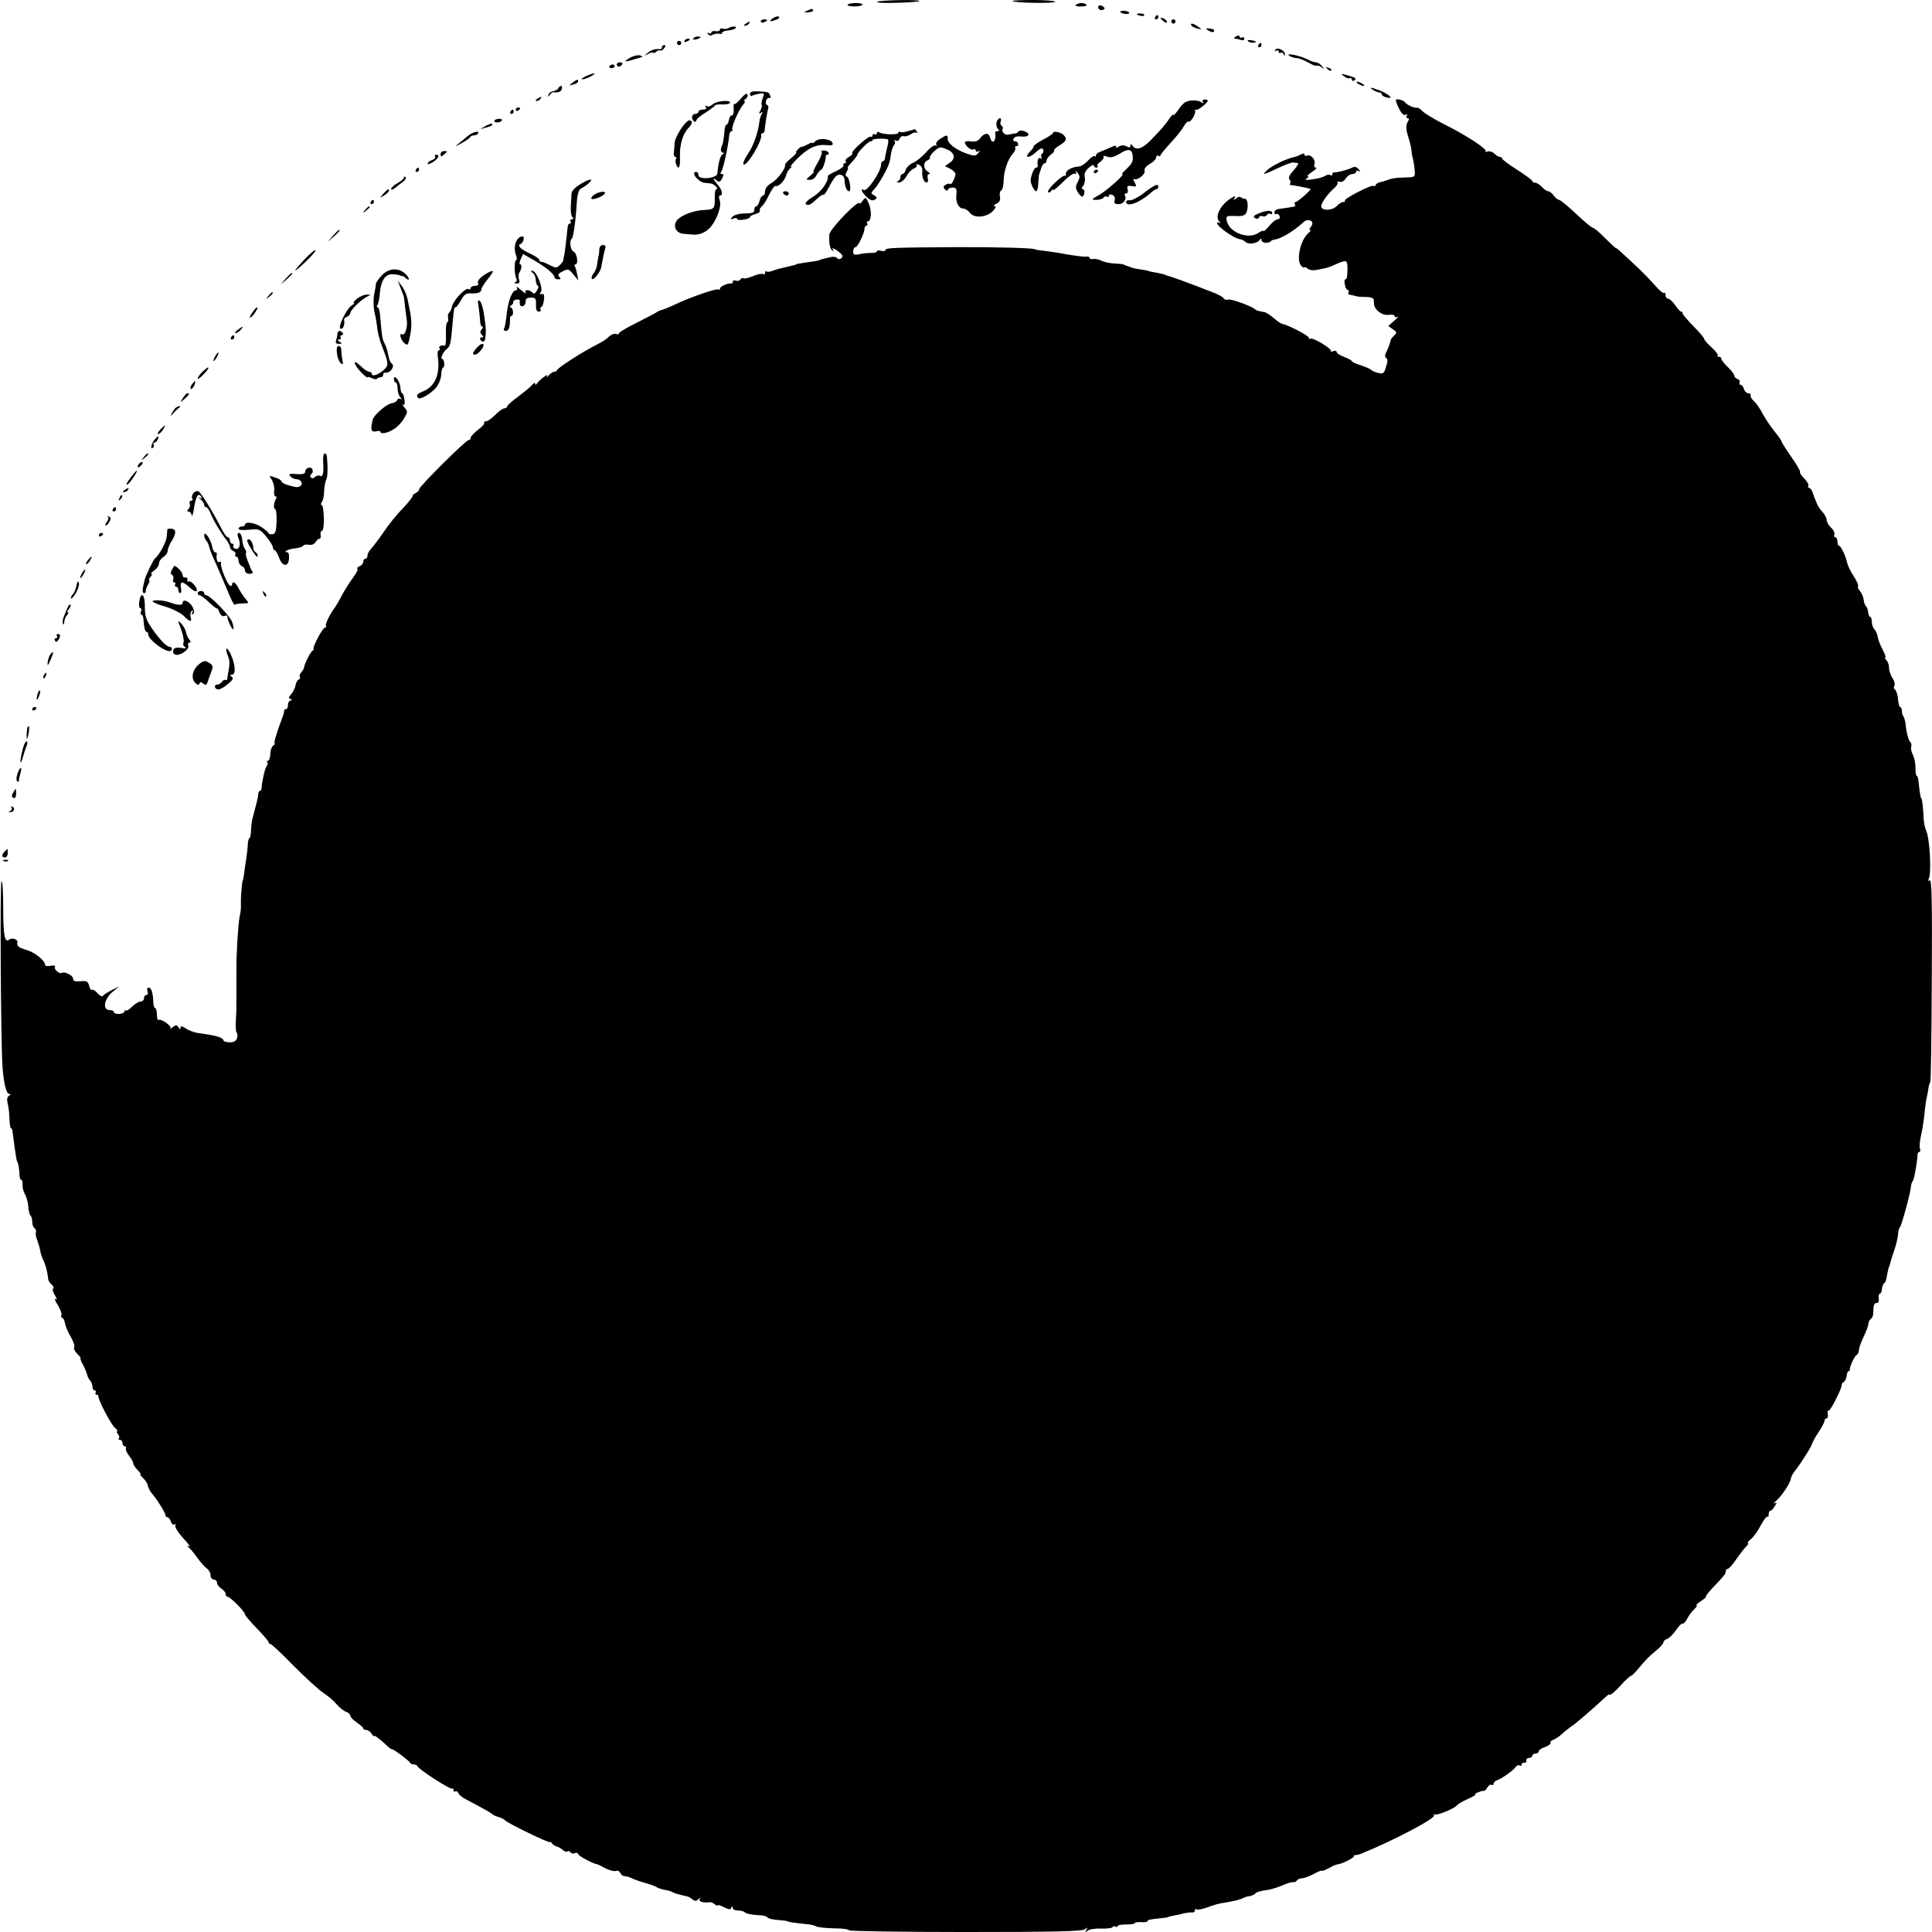 <?xml version="1.0" standalone="no"?>
<!DOCTYPE svg PUBLIC "-//W3C//DTD SVG 20010904//EN"
 "http://www.w3.org/TR/2001/REC-SVG-20010904/DTD/svg10.dtd">
<svg version="1.0" xmlns="http://www.w3.org/2000/svg"
 width="899pt" height="899pt" viewBox="0 0 899 899"
 preserveAspectRatio="xMidYMid meet">
<g transform="translate(0,899) scale(0.1,-0.1)"
fill="#000000" stroke="none">
<path d="M4082 8982 c-7 -5 33 -7 89 -5 56 1 104 5 107 8 9 8 -182 5 -196 -3z"/>
<path d="M4712 8985 c8 -9 198 -12 198 -3 0 4 -46 8 -102 8 -56 0 -99 -2 -96
-5z"/>
<path d="M3944 8968 c-3 -4 11 -8 30 -8 45 0 55 15 10 16 -19 0 -37 -3 -40 -8z"/>
<path d="M5009 8969 c-10 -6 -3 -9 20 -9 19 0 31 3 27 7 -10 11 -32 12 -47 2z"/>
<path d="M5110 8956 c0 -7 7 -13 15 -13 8 0 15 4 15 8 0 4 -7 9 -15 13 -9 3
-15 0 -15 -8z"/>
<path d="M3755 8940 c-17 -8 -17 -9 7 -7 15 1 24 5 22 9 -3 4 -6 8 -7 7 -1 0
-11 -4 -22 -9z"/>
<path d="M5214 8933 c10 -10 46 -11 40 -1 -3 4 -15 8 -26 8 -12 0 -18 -3 -14
-7z"/>
<path d="M5290 8925 c0 -7 30 -13 34 -7 3 4 -4 9 -15 9 -10 1 -19 0 -19 -2z"/>
<path d="M3595 8904 c-20 -15 -12 -17 19 -5 11 4 15 10 10 13 -5 4 -18 0 -29
-8z"/>
<path d="M5375 8910 c-3 -5 -1 -10 4 -10 6 0 11 5 11 10 0 6 -2 10 -4 10 -3 0
-8 -4 -11 -10z"/>
<path d="M5400 8906 c0 -2 7 -9 15 -16 9 -7 15 -8 15 -2 0 5 -7 12 -15 16 -8
3 -15 4 -15 2z"/>
<path d="M3540 8890 c0 -5 7 -7 15 -4 8 4 15 8 15 10 0 2 -7 4 -15 4 -8 0 -15
-4 -15 -10z"/>
<path d="M5450 8890 c0 -5 5 -10 10 -10 6 0 10 5 10 10 0 6 -4 10 -10 10 -5 0
-10 -4 -10 -10z"/>
<path d="M3470 8880 c-9 -6 -10 -10 -3 -10 6 0 15 5 18 10 8 12 4 12 -15 0z"/>
<path d="M5544 8871 c3 -5 16 -11 28 -14 22 -6 22 -5 4 8 -22 17 -40 20 -32 6z"/>
<path d="M3389 8859 c-7 -4 -18 -5 -26 -2 -7 3 -13 0 -13 -5 0 -6 -9 -9 -20
-7 -11 2 -20 -1 -20 -6 0 -6 -5 -7 -12 -3 -7 4 -8 3 -4 -4 5 -8 13 -9 24 -3 9
4 23 6 30 4 6 -3 12 -1 12 4 0 5 12 10 27 11 15 1 31 6 35 10 11 11 -17 11
-33 1z"/>
<path d="M5620 8850 c18 -12 30 -13 30 -2 0 4 -10 9 -22 9 -18 2 -20 0 -8 -7z"/>
<path d="M5750 8820 c-9 -6 -10 -10 -3 -10 6 0 18 -3 27 -6 9 -3 16 -1 16 6 0
6 -4 9 -9 6 -5 -4 -11 -2 -13 4 -2 6 -8 6 -18 0z"/>
<path d="M3226 8811 c-4 -5 3 -7 14 -4 23 6 26 13 6 13 -8 0 -17 -4 -20 -9z"/>
<path d="M3185 8800 c-3 -6 1 -7 9 -4 18 7 21 14 7 14 -6 0 -13 -4 -16 -10z"/>
<path d="M5808 8798 c6 -6 18 -8 28 -6 14 3 12 5 -9 10 -19 3 -25 2 -19 -4z"/>
<path d="M3150 8790 c0 -5 5 -10 10 -10 6 0 10 5 10 10 0 6 -4 10 -10 10 -5 0
-10 -4 -10 -10z"/>
<path d="M5855 8780 c-3 -5 -1 -10 4 -10 6 0 11 5 11 10 0 6 -2 10 -4 10 -3 0
-8 -4 -11 -10z"/>
<path d="M3080 8770 c0 -5 -3 -9 -7 -9 -21 3 -41 -2 -59 -17 -18 -14 -18 -15
4 -4 12 6 22 8 22 4 0 -3 6 -1 13 5 8 6 16 9 19 6 3 -3 11 1 18 10 8 10 9 15
1 15 -6 0 -11 -4 -11 -10z"/>
<path d="M5934 8758 c-4 -7 -3 -8 4 -4 7 4 12 2 12 -4 0 -6 4 -9 9 -6 5 4 12
0 14 -6 4 -10 6 -10 6 -1 1 18 -36 36 -45 21z"/>
<path d="M2937 8724 c-35 -19 -35 -25 1 -14 15 5 34 10 41 12 13 4 13 5 0 10
-8 3 -27 -1 -42 -8z"/>
<path d="M6000 8730 c8 -5 23 -10 32 -10 10 0 34 -9 54 -20 20 -12 39 -19 42
-16 3 3 12 0 21 -7 14 -11 14 -10 2 6 -7 9 -20 17 -28 17 -8 0 -27 7 -42 15
-34 17 -104 31 -81 15z"/>
<path d="M2870 8690 c0 -5 4 -10 9 -10 6 0 13 5 16 10 3 6 -1 10 -9 10 -9 0
-16 -4 -16 -10z"/>
<path d="M2836 8682 c-3 -5 1 -9 9 -9 8 0 15 4 15 9 0 4 -4 8 -9 8 -6 0 -12
-4 -15 -8z"/>
<path d="M6177 8669 c7 -7 15 -10 18 -7 3 3 -2 9 -12 12 -14 6 -15 5 -6 -5z"/>
<path d="M2725 8635 c-16 -8 -23 -14 -15 -14 8 0 26 6 40 14 32 18 15 18 -25
0z"/>
<path d="M6254 8635 c10 -8 23 -12 27 -9 5 3 9 0 9 -6 0 -6 5 -8 11 -5 14 9 8
14 -32 25 -31 8 -32 8 -15 -5z"/>
<path d="M2664 8605 c-18 -14 -18 -14 4 -8 12 3 22 9 22 14 0 12 -3 11 -26 -6z"/>
<path d="M6320 8600 c8 -5 20 -10 25 -10 6 0 3 5 -5 10 -8 5 -19 10 -25 10 -5
0 -3 -5 5 -10z"/>
<path d="M2598 8579 c-2 -5 -12 -11 -23 -13 -10 -1 -21 -9 -23 -17 -3 -11 -2
-12 6 -1 5 8 12 13 16 13 23 -3 35 1 40 14 3 8 1 15 -3 15 -5 0 -11 -5 -13
-11z"/>
<path d="M6384 8575 c11 -8 26 -15 33 -15 7 0 13 -4 13 -9 0 -5 9 -11 21 -14
40 -11 12 16 -36 34 -36 13 -44 14 -31 4z"/>
<path d="M3490 8553 c0 -8 4 -12 8 -9 5 3 20 7 35 10 24 4 25 3 16 -21 -5 -14
-7 -28 -5 -31 3 -2 1 -14 -5 -25 -9 -15 -8 -18 2 -12 8 6 10 4 4 -5 -5 -8 -10
-23 -11 -34 -6 -52 -27 -113 -54 -152 -16 -24 -25 -46 -20 -49 16 -10 89 112
82 138 -1 4 2 7 6 7 5 0 9 6 10 13 2 26 13 93 17 104 2 6 -1 13 -6 15 -6 2 -7
11 -4 21 4 9 11 14 16 11 5 -3 6 2 3 10 -7 18 -6 18 -56 21 -27 1 -38 -2 -38
-12z"/>
<path d="M3448 8532 c-14 -17 -28 -29 -31 -26 -3 3 -4 -8 -3 -25 1 -16 -3 -29
-8 -28 -6 1 -12 -8 -14 -20 -2 -13 -7 -23 -11 -23 -4 0 -8 -10 -9 -22 -2 -29
-9 -73 -11 -73 -2 0 -4 -8 -6 -17 -2 -10 2 -18 8 -18 8 0 8 -3 -1 -8 -11 -7
-20 -43 -24 -89 -2 -24 -88 -31 -88 -8 0 8 -4 15 -10 15 -29 0 10 -49 41 -51
10 -1 23 -2 28 -3 14 -2 37 -26 25 -26 -5 0 -9 -17 -8 -37 1 -54 -2 -58 -49
-60 -48 -2 -107 -24 -126 -47 -22 -27 -6 -61 29 -64 17 -1 34 -3 38 -3 27 -4
55 4 78 24 34 29 64 106 53 135 -5 13 -4 22 1 22 16 0 11 26 -10 50 -23 27
-26 38 -6 21 12 -10 17 -8 26 8 8 16 8 21 -1 21 -8 0 -8 4 -2 13 9 12 32 119
36 165 1 12 6 22 11 22 5 0 7 3 4 6 -8 7 29 93 50 117 8 9 11 17 6 17 -5 0 -3
4 5 9 7 5 12 14 9 21 -2 8 -14 1 -30 -18z"/>
<path d="M2500 8530 c-9 -6 -10 -10 -3 -10 6 0 15 5 18 10 8 12 4 12 -15 0z"/>
<path d="M5542 8522 c-24 -2 -38 -12 -57 -40 -14 -20 -25 -32 -25 -27 0 6 -8
-2 -18 -16 -20 -30 -34 -46 -88 -102 -40 -41 -69 -49 -86 -23 -6 8 -8 7 -8 -2
0 -9 -5 -10 -18 -3 -11 6 -24 6 -36 -1 -13 -8 -17 -7 -12 0 4 6 -8 5 -26 -4
-18 -8 -41 -17 -50 -21 -10 -3 -18 -10 -18 -16 0 -6 -3 -7 -7 -4 -3 4 -17 -6
-31 -21 -14 -15 -33 -27 -41 -27 -32 -1 -61 -17 -61 -32 0 -9 -2 -14 -5 -11
-8 8 -85 -65 -78 -75 3 -5 9 -3 14 4 5 8 9 10 9 5 0 -5 20 11 44 35 24 25 49
43 56 41 8 -3 10 0 6 9 -4 8 -1 6 7 -4 13 -16 13 -22 2 -44 -12 -22 -11 -29 2
-50 16 -24 25 -24 29 2 1 8 -2 15 -8 15 -6 0 -5 6 2 15 7 8 10 26 8 39 -4 18
2 31 18 45 13 12 24 16 24 11 0 -6 5 -10 12 -10 6 0 8 3 5 7 -4 3 2 13 13 20
11 8 18 18 15 24 -4 5 3 5 17 0 17 -6 32 -2 59 14 36 24 55 22 59 -5 4 -29 0
-39 -27 -65 -15 -14 -25 -25 -21 -25 15 0 -68 -74 -107 -97 -38 -21 -38 -23
-13 -23 15 0 30 5 33 10 4 6 11 8 16 5 5 -4 9 -2 9 4 0 6 7 8 16 4 9 -3 14
-13 11 -24 -4 -15 0 -19 18 -19 23 0 40 24 29 41 -3 5 0 9 7 9 6 0 9 8 6 19
-4 16 0 18 20 15 22 -4 23 -3 13 17 -7 12 -8 19 -3 16 15 -9 55 23 49 39 -3 8
7 21 24 31 17 9 30 23 30 31 0 7 5 10 10 7 6 -3 10 -3 10 2 0 4 22 31 48 59
26 28 53 62 61 77 8 14 18 24 22 21 9 -5 35 37 30 51 -1 6 0 7 4 4 6 -6 55 32
55 43 0 3 -7 5 -15 5 -8 0 -11 -5 -8 -11 5 -8 2 -8 -8 -1 -8 6 -29 9 -47 7z"/>
<path d="M6502 8502 c17 -39 29 -53 41 -45 6 3 7 1 3 -5 -4 -7 -2 -12 4 -12 6
0 8 -5 3 -12 -13 -21 -12 -39 2 -82 7 -23 13 -48 13 -56 0 -8 3 -26 7 -40 3
-14 7 -38 8 -55 2 -30 1 -30 -49 -31 -28 0 -60 -4 -70 -9 -11 -4 -28 -10 -39
-12 -11 -2 -22 -8 -23 -13 -2 -6 -7 -8 -12 -5 -10 6 -140 -61 -132 -69 3 -3
-1 -6 -8 -6 -7 0 -20 -8 -29 -18 -22 -24 -77 -24 -73 1 3 18 32 57 64 85 9 9
15 19 12 24 -3 4 2 5 10 2 9 -3 20 3 28 15 7 12 21 21 30 21 10 0 18 5 18 11
0 5 6 7 13 3 8 -6 8 -3 -1 9 -10 11 -19 13 -30 7 -19 -10 -73 -24 -84 -22 -5
1 -8 -3 -8 -9 0 -5 -5 -7 -10 -4 -6 4 -16 2 -23 -3 -7 -5 -32 -13 -57 -16 -33
-5 -41 -4 -30 3 8 6 11 11 5 11 -5 0 4 9 20 20 17 11 25 20 18 20 -7 0 -10 7
-7 15 8 19 -15 48 -33 41 -7 -3 -13 -1 -13 5 0 6 -6 6 -17 0 -10 -5 -22 -10
-28 -11 -41 -9 -104 -39 -129 -62 -27 -25 -16 -22 51 10 32 15 64 27 71 26 6
-1 16 -2 21 -3 6 0 -3 -15 -19 -33 -20 -22 -26 -35 -20 -43 6 -7 7 -15 3 -18
-3 -4 -2 -7 3 -8 19 -2 62 -10 92 -18 7 -2 -60 -61 -69 -61 -6 0 -7 -4 -4 -10
3 -5 3 -11 -2 -11 -4 -1 -17 -3 -28 -5 -11 -2 -30 -4 -42 -6 -13 -1 -23 -8
-23 -16 0 -7 4 -11 9 -8 5 3 11 -1 15 -9 3 -9 0 -15 -8 -15 -8 0 -26 -14 -40
-31 -14 -17 -26 -27 -26 -24 0 4 -11 0 -25 -9 -48 -32 -137 3 -147 58 -4 21
-1 22 39 21 32 -2 46 2 52 14 11 24 8 66 -6 66 -6 0 -15 3 -19 7 -4 4 -14 2
-22 -5 -13 -10 -14 -9 -8 1 7 11 5 12 -10 3 -53 -30 -83 -87 -61 -111 9 -10 9
-11 0 -6 -8 4 -11 2 -8 -6 7 -18 76 -65 100 -70 11 -1 26 -8 32 -15 14 -12 54
-6 65 11 5 8 8 7 8 -1 0 -14 32 -18 44 -5 4 4 11 7 14 7 27 1 88 36 136 80 24
23 57 5 36 -20 -7 -8 -9 -15 -4 -15 5 0 2 -6 -6 -13 -39 -31 -60 -128 -35
-154 8 -8 15 -11 15 -7 0 3 7 1 15 -6 10 -8 27 -10 52 -4 46 9 41 8 78 24 53
23 55 22 55 -25 0 -30 -3 -45 -10 -45 -4 0 -5 -11 -2 -25 2 -14 9 -25 14 -25
5 0 6 -4 3 -10 -3 -5 -1 -11 4 -11 11 -2 25 -5 39 -9 4 -1 22 -2 40 -2 17 0
33 -5 34 -11 0 -7 2 -17 2 -24 3 -26 38 -52 67 -48 16 2 29 -1 29 -6 0 -6 6
-7 13 -3 6 3 0 -5 -16 -19 l-27 -24 21 -15 c19 -12 20 -16 7 -28 -8 -8 -15
-17 -16 -20 -3 -17 -15 -47 -23 -62 -5 -10 -5 -19 0 -23 10 -6 9 -17 -3 -53
-7 -20 -12 -23 -34 -17 -15 4 -29 10 -32 14 -3 4 -24 13 -47 21 -24 7 -43 16
-43 20 0 3 -16 12 -35 19 -19 7 -35 17 -35 23 0 5 -8 7 -17 4 -10 -4 -14 -4
-10 0 9 9 -84 65 -95 58 -4 -3 -8 -1 -8 5 0 9 -94 58 -123 64 -6 1 -18 9 -28
17 -30 25 -44 35 -57 38 -7 1 -18 3 -24 5 -7 1 -15 4 -18 8 -12 13 -113 50
-126 45 -7 -3 -17 0 -21 7 -5 7 -30 20 -58 30 -27 11 -79 30 -115 44 -36 13
-72 26 -80 28 -8 2 -15 4 -15 5 0 2 -34 10 -60 14 -11 2 -20 4 -20 5 0 1 -16
4 -35 7 -19 2 -42 7 -50 11 -8 3 -18 7 -22 8 -5 2 -9 3 -10 5 -2 1 -21 3 -43
4 -22 1 -49 7 -60 13 -11 6 -28 9 -37 8 -10 -2 -18 0 -18 5 0 5 -7 7 -16 6
-10 -2 -51 4 -93 11 -42 8 -92 15 -111 17 -19 2 -35 5 -35 6 0 6 -186 11 -375
10 -289 -2 -320 -3 -320 -14 0 -4 -9 -6 -20 -3 -11 3 -20 2 -20 -3 0 -4 -12
-7 -27 -7 -16 0 -40 -2 -55 -6 -23 -5 -28 -2 -28 14 0 10 5 19 11 19 10 0 42
65 42 88 0 6 4 12 9 12 5 0 6 5 3 10 -3 6 -2 10 3 10 17 0 19 47 5 82 -14 32
-15 32 -29 14 -8 -11 -14 -17 -14 -13 0 25 -140 -119 -141 -145 -2 -39 2 -63
13 -73 8 -7 9 -6 3 4 -5 9 1 7 19 -4 14 -10 26 -21 26 -26 0 -13 -18 -20 -25
-10 -3 5 -15 8 -28 5 -39 -9 -52 -12 -52 -14 0 -1 -12 -4 -27 -6 -16 -2 -40
-6 -55 -8 -16 -2 -28 -5 -28 -6 0 -2 -18 -6 -57 -15 -15 -3 -38 -9 -52 -15
-13 -5 -27 -6 -30 -3 -3 4 -6 1 -6 -6 0 -7 -4 -10 -10 -6 -5 3 -26 -1 -46 -10
-20 -8 -40 -13 -44 -10 -5 3 -12 0 -15 -6 -4 -5 -13 -8 -21 -5 -8 3 -14 1 -14
-4 0 -6 -3 -10 -7 -9 -17 2 -53 -14 -53 -24 0 -6 -3 -8 -6 -4 -7 7 -127 -34
-199 -68 -27 -13 -57 -25 -65 -27 -8 -2 -17 -5 -20 -8 -3 -3 -44 -25 -92 -49
-49 -24 -88 -47 -88 -52 0 -4 -6 -6 -14 -3 -8 3 -23 -3 -33 -13 -10 -10 -34
-26 -53 -35 -68 -34 -183 -108 -188 -120 -2 -5 -8 -8 -14 -8 -6 0 -17 -8 -25
-17 -9 -11 -11 -12 -7 -3 8 15 -33 -14 -48 -35 -5 -7 -8 -7 -8 0 0 6 -6 3 -13
-5 -7 -9 -36 -33 -64 -54 -29 -21 -53 -42 -53 -47 0 -5 -6 -9 -13 -9 -7 0 -26
-13 -42 -30 -16 -16 -35 -30 -42 -30 -8 0 -12 -3 -10 -7 3 -5 -10 -19 -29 -33
-18 -14 -34 -31 -34 -37 0 -7 -4 -12 -8 -10 -11 3 -232 -217 -232 -230 0 -6
-7 -13 -15 -17 -8 -3 -15 -9 -15 -14 0 -5 -21 -31 -47 -59 -27 -27 -66 -76
-88 -109 -22 -32 -48 -66 -57 -76 -10 -10 -18 -25 -18 -33 0 -8 -4 -15 -10
-15 -5 0 -10 -6 -10 -14 0 -8 -7 -17 -16 -20 -9 -4 -14 -9 -11 -13 4 -3 -6
-22 -21 -42 -15 -20 -38 -56 -51 -81 -13 -25 -29 -52 -35 -60 -24 -32 -45 -78
-39 -84 3 -3 1 -6 -5 -6 -10 0 -58 -90 -53 -99 2 -2 -1 -7 -6 -10 -10 -7 -37
-62 -38 -76 0 -5 -6 -16 -13 -23 -7 -8 -10 -17 -7 -22 3 -5 1 -10 -5 -12 -6
-2 -12 -14 -15 -27 -2 -13 -12 -32 -20 -41 -13 -14 -13 -19 -3 -23 10 -4 10
-6 1 -6 -7 -1 -13 -10 -13 -21 0 -11 -4 -20 -10 -20 -5 0 -9 -3 -8 -7 0 -5 -1
-15 -5 -23 -28 -74 -45 -130 -39 -130 4 0 1 -4 -6 -9 -7 -4 -14 -22 -14 -39
-1 -18 -6 -32 -11 -32 -6 0 -7 -3 -4 -7 4 -3 3 -11 -2 -17 -8 -10 -22 -71 -24
-103 0 -7 -3 -13 -7 -13 -4 0 -7 -6 -8 -12 0 -7 -3 -23 -6 -35 -3 -13 -8 -32
-11 -43 -3 -11 -8 -30 -11 -42 -3 -13 -6 -38 -6 -55 -1 -18 -4 -33 -7 -33 -3
0 -7 -12 -8 -27 0 -16 -4 -46 -7 -68 -4 -22 -8 -53 -10 -70 -2 -16 -5 -30 -6
-30 -3 0 -10 -76 -9 -100 0 -11 0 -24 0 -30 0 -5 -2 -23 -6 -40 -7 -35 -16
-179 -15 -255 0 -30 0 -62 0 -70 0 -8 0 -35 0 -60 0 -58 0 -58 -3 -108 -1 -24
1 -46 5 -48 3 -2 4 -13 1 -24 -4 -14 -14 -20 -34 -20 -16 0 -29 4 -29 9 0 5
-10 12 -22 16 -23 7 -34 9 -95 18 -18 2 -44 12 -58 21 -18 12 -25 13 -25 4 0
-9 -3 -9 -9 1 -8 13 -12 13 -28 1 -10 -8 -15 -10 -10 -5 8 10 -43 46 -55 39
-4 -3 -8 9 -8 25 0 17 -4 31 -9 31 -4 0 -8 15 -8 32 0 18 -4 41 -8 50 -9 21
-27 14 -18 -7 3 -8 0 -15 -6 -15 -6 0 -11 -7 -11 -15 0 -8 -7 -15 -15 -15 -9
0 -27 -11 -40 -24 -13 -13 -26 -21 -29 -18 -3 3 -6 1 -6 -4 0 -5 -11 -11 -25
-12 -14 -1 -25 3 -25 8 0 6 -9 10 -20 10 -34 0 -26 50 12 83 l33 27 -35 -17
c-19 -10 -38 -22 -41 -27 -4 -5 -15 1 -25 12 -10 12 -21 19 -25 16 -5 -3 -11
6 -14 19 -6 21 -12 24 -41 21 -25 -2 -34 1 -34 12 0 15 -39 35 -53 27 -11 -7
-38 18 -31 28 3 6 -6 8 -20 5 -14 -3 -26 -1 -26 4 0 20 -48 59 -88 70 -38 12
-44 17 -41 36 2 14 -26 22 -38 12 -21 -17 -28 18 -28 150 0 67 -3 122 -8 122
-8 0 -3 -772 5 -870 7 -79 18 -120 31 -120 8 0 8 -3 -1 -9 -9 -5 -11 -17 -6
-37 4 -16 8 -48 8 -71 1 -24 4 -43 7 -43 3 0 6 -6 7 -12 1 -7 4 -31 7 -53 7
-55 13 -90 15 -90 4 0 11 -42 11 -62 0 -13 3 -23 8 -23 4 0 7 -10 6 -22 -1
-13 4 -33 11 -45 7 -11 14 -38 16 -58 1 -20 6 -39 10 -41 4 -3 8 -16 8 -29 0
-13 5 -27 11 -30 6 -4 8 -12 6 -19 -2 -6 0 -22 6 -36 5 -14 12 -36 14 -49 2
-14 9 -33 14 -44 10 -18 20 -55 23 -87 0 -8 8 -20 16 -27 8 -6 12 -15 7 -19
-4 -4 0 -18 9 -32 10 -16 11 -22 3 -16 -7 4 -3 -9 10 -29 12 -20 20 -41 17
-46 -4 -5 -2 -11 3 -13 6 -1 12 -14 14 -28 3 -14 15 -42 27 -62 12 -21 19 -42
15 -47 -3 -6 3 -19 15 -31 11 -11 18 -20 15 -20 -3 0 2 -15 12 -32 9 -18 18
-39 19 -47 2 -7 7 -18 13 -24 6 -6 11 -19 11 -29 0 -10 5 -18 11 -18 5 0 7 -4
4 -10 -3 -5 -1 -10 4 -10 6 0 10 -3 9 -7 -3 -14 56 -127 76 -146 10 -9 16 -17
11 -17 -4 0 -2 -6 4 -13 6 -8 8 -17 4 -20 -3 -4 -1 -7 5 -7 7 0 12 -7 12 -15
0 -8 5 -15 11 -15 5 0 8 -4 5 -9 -3 -5 3 -20 14 -34 11 -14 20 -30 20 -36 0
-6 9 -20 20 -31 11 -11 17 -20 13 -20 -3 0 3 -8 13 -18 10 -9 20 -25 22 -35 2
-10 10 -26 18 -35 23 -26 64 -92 64 -102 0 -6 4 -10 9 -10 5 0 13 -9 16 -20 4
-11 11 -17 17 -14 7 4 8 2 4 -4 -4 -7 12 -32 36 -59 24 -25 36 -43 28 -39 -13
7 -13 6 0 -6 8 -7 26 -29 39 -48 14 -19 33 -41 43 -48 10 -7 18 -22 18 -33 0
-10 7 -19 15 -19 8 0 15 -7 15 -15 0 -8 9 -20 20 -27 11 -7 20 -18 20 -25 0
-7 4 -13 9 -13 12 0 81 -69 81 -82 0 -5 25 -34 55 -65 30 -31 55 -60 55 -65 0
-4 4 -8 9 -8 4 0 53 -45 107 -101 55 -55 117 -112 138 -126 22 -14 50 -38 63
-54 13 -15 33 -31 43 -34 11 -4 20 -12 20 -18 0 -7 14 -21 30 -32 16 -11 30
-23 30 -27 0 -5 7 -8 15 -8 7 0 19 -8 24 -17 6 -10 11 -15 11 -11 0 7 32 -17
66 -50 7 -7 16 -12 19 -12 7 1 79 -53 83 -62 2 -5 10 -8 17 -8 7 0 15 -4 17
-8 5 -15 155 -111 162 -105 3 4 6 1 6 -6 0 -7 4 -10 9 -7 5 3 11 0 14 -8 3 -8
18 -20 34 -28 80 -42 118 -64 123 -69 3 -4 16 -10 30 -14 14 -4 27 -11 30 -15
8 -12 210 -110 210 -102 0 4 4 2 8 -5 4 -6 14 -13 22 -15 8 -2 21 -9 28 -16 8
-7 17 -10 22 -7 5 3 11 1 15 -4 3 -6 12 -8 20 -4 8 3 15 1 15 -4 0 -8 72 -47
90 -48 3 -1 20 -9 38 -19 19 -9 40 -15 48 -12 8 3 17 -1 20 -9 4 -8 12 -15 20
-15 8 0 22 -4 32 -9 9 -5 37 -15 62 -22 25 -7 50 -16 55 -20 6 -4 23 -10 38
-13 15 -2 31 -7 37 -11 9 -5 26 -10 66 -19 7 -1 18 -7 26 -14 11 -9 18 -9 28
1 10 9 11 9 6 0 -7 -12 19 -19 48 -14 4 1 14 -4 22 -10 8 -6 14 -9 14 -5 0 4
13 0 29 -9 23 -11 31 -12 34 -2 4 9 6 9 6 0 1 -7 11 -13 24 -13 13 0 27 -3 31
-7 8 -8 30 -13 71 -15 17 0 33 -5 36 -10 3 -5 26 -11 50 -12 24 -2 44 -5 44
-6 0 -3 36 -8 85 -13 19 -1 41 -6 48 -11 8 -4 45 -8 83 -9 38 0 69 -4 69 -9 0
-4 244 -8 542 -8 414 0 545 3 557 13 12 10 13 9 6 -3 -7 -12 -6 -13 6 -4 8 7
36 11 62 10 27 -1 51 2 53 6 3 5 10 6 15 3 5 -4 9 -2 9 2 0 5 18 8 40 8 22 0
40 3 40 6 0 4 14 6 30 5 17 -1 30 1 30 4 0 7 5 8 60 14 19 2 35 4 35 5 0 2 11
4 25 7 14 2 36 7 50 11 14 3 31 5 38 4 6 -1 12 3 12 9 0 6 4 9 9 5 5 -3 29 2
53 11 24 9 54 18 68 19 45 7 83 16 94 23 6 3 20 8 31 9 10 2 22 7 25 11 6 8
23 13 60 18 14 2 43 11 65 20 22 10 45 17 52 16 6 -2 14 2 18 8 3 5 14 10 23
10 10 0 34 9 55 20 20 11 37 18 37 15 0 -3 15 2 33 12 17 10 37 18 42 18 18 1
75 30 75 37 0 5 3 7 8 6 4 0 16 2 27 7 146 59 347 164 338 178 -3 6 -2 7 3 4
11 -6 95 29 104 43 3 5 26 18 50 29 25 11 41 21 35 21 -5 1 0 5 13 10 12 5 25
8 28 7 3 -1 10 6 15 16 6 9 14 15 20 12 5 -4 9 -1 9 5 0 6 8 14 18 17 24 9 75
46 85 61 5 7 12 10 18 7 5 -4 9 -1 9 4 0 6 6 10 13 9 6 -2 11 3 9 10 -1 6 5
12 13 12 8 0 15 5 15 10 0 6 7 10 15 10 8 0 15 5 15 11 0 5 13 15 30 20 16 6
28 15 25 19 -3 5 3 11 12 14 10 3 29 16 43 29 14 13 32 27 41 33 14 7 106 87
164 141 7 7 15 10 17 7 3 -2 25 17 49 43 24 27 47 47 50 46 3 -1 20 17 39 40
18 23 50 56 71 72 21 17 38 35 39 42 0 6 8 14 18 17 9 3 28 22 41 41 13 19 27
33 31 30 4 -2 13 8 21 23 8 15 22 35 33 44 10 10 15 18 10 18 -5 0 5 9 21 20
17 11 27 20 23 20 -4 0 9 17 28 38 60 63 64 68 64 80 0 7 4 12 10 12 5 0 23
20 39 44 17 25 38 52 47 60 8 9 12 16 7 16 -4 0 2 8 14 18 12 9 33 38 46 64
14 26 28 44 31 41 3 -4 6 1 6 10 0 9 3 17 8 17 4 0 13 9 20 21 11 17 11 20 0
14 -7 -3 -6 -1 2 7 27 22 68 82 72 103 1 10 9 26 16 35 23 27 82 119 84 132 2
7 15 32 31 55 15 23 27 46 27 52 0 6 4 11 9 11 6 0 8 9 6 20 -2 11 -1 18 4 16
7 -5 63 106 61 120 -1 4 3 10 10 14 6 4 12 17 13 28 1 12 5 22 9 22 4 0 7 3 6
8 -2 12 20 59 31 67 6 3 11 14 11 23 0 9 10 37 22 62 12 25 22 52 22 60 0 8 5
18 11 22 5 4 10 13 11 20 0 7 2 23 2 35 1 13 8 22 15 20 7 -1 11 7 9 21 -2 12
1 22 5 22 5 0 9 10 10 22 1 11 6 24 10 27 8 6 9 10 17 54 3 12 5 22 6 22 1 0
3 7 5 15 2 8 10 36 19 61 9 26 17 60 18 75 1 16 5 31 9 34 7 5 51 166 51 190
1 8 4 20 9 25 6 9 19 79 22 123 0 6 4 12 8 12 5 0 6 7 3 15 -3 8 -1 36 5 62 6
27 13 71 16 98 2 28 7 64 11 80 4 17 7 37 8 45 1 9 5 20 8 25 3 6 6 221 7 479
2 368 0 466 -10 460 -7 -4 -10 -3 -5 4 15 24 6 194 -12 229 -5 10 -10 36 -11
58 -1 38 -7 90 -11 90 -3 0 -9 40 -12 73 -1 17 -5 32 -9 32 -4 0 -6 17 -6 38
0 20 -5 47 -12 60 -7 13 -10 29 -8 37 3 7 1 17 -4 22 -9 9 -18 42 -23 91 -2
12 -6 25 -9 29 -4 3 -7 15 -7 25 0 10 -4 18 -8 18 -4 0 -9 17 -10 37 -2 21 -8
40 -14 44 -6 4 -7 12 -3 18 4 7 0 23 -9 36 -9 13 -16 35 -16 48 0 12 -5 28
-12 35 -7 7 -9 12 -5 12 4 0 -2 17 -13 38 -11 20 -21 47 -23 60 -2 12 -9 28
-15 34 -7 7 -12 22 -12 35 0 13 -4 23 -8 23 -4 0 -8 10 -9 22 -1 11 -6 24 -10
27 -4 3 -10 17 -11 31 -2 14 -10 32 -18 41 -8 9 -11 18 -8 21 3 4 -6 25 -21
48 -15 23 -28 51 -30 62 -6 30 -29 78 -37 78 -5 0 -8 9 -8 20 0 11 -4 20 -10
20 -5 0 -7 6 -4 13 2 7 -4 22 -16 32 -11 10 -20 26 -20 35 0 9 -8 25 -18 36
-10 10 -22 28 -27 39 -4 11 -9 22 -10 25 -2 3 -6 15 -10 28 -4 12 -12 22 -17
22 -5 0 -7 4 -3 9 3 5 -6 21 -19 34 -14 14 -22 27 -20 30 3 3 -15 35 -40 70
-25 36 -46 69 -46 73 0 4 -15 25 -34 48 -18 23 -42 59 -54 81 -11 22 -29 48
-41 59 -11 10 -18 23 -15 27 3 5 -2 9 -10 9 -8 0 -18 9 -21 20 -3 11 -11 20
-16 20 -6 0 -7 5 -4 10 3 6 -1 13 -9 16 -9 3 -16 11 -16 16 0 6 -13 24 -30 40
-16 15 -30 33 -30 38 0 6 -5 10 -12 10 -6 0 -9 3 -5 6 3 4 -9 20 -28 37 -19
17 -35 35 -35 40 0 5 -22 31 -50 59 -27 28 -50 54 -50 59 0 5 -3 9 -7 9 -5 0
-17 14 -28 30 -11 16 -26 30 -32 30 -7 0 -13 8 -13 17 0 9 -3 13 -6 10 -4 -4
-23 12 -43 35 -20 23 -53 57 -74 77 -21 20 -54 51 -73 68 -19 18 -34 31 -34
28 0 -2 -22 18 -49 45 -27 28 -54 50 -59 50 -5 0 -40 29 -78 65 -38 36 -74 65
-79 65 -6 0 -17 9 -25 20 -8 11 -19 20 -26 20 -6 0 -19 9 -29 20 -10 11 -24
20 -32 20 -7 0 -13 3 -13 8 0 4 -32 27 -70 52 -39 24 -70 48 -70 52 0 4 -5 8
-11 8 -6 0 -17 7 -26 16 -9 8 -23 12 -31 9 -9 -3 -13 -3 -9 1 9 10 -94 77
-199 129 -43 22 -86 48 -95 58 -10 10 -21 17 -25 16 -13 -3 -48 13 -56 25 -3
5 -16 11 -27 13 -19 3 -19 0 -9 -25z"/>
<path d="M3316 8504 c-9 -8 -21 -12 -27 -8 -8 4 -9 3 -5 -4 5 -8 0 -12 -13
-12 -12 0 -21 -4 -21 -10 0 -5 -7 -10 -15 -10 -17 0 -20 -25 -5 -35 6 -3 10
-1 10 4 0 6 19 23 43 37 23 15 43 30 45 34 1 3 16 5 32 4 17 -1 33 2 36 7 9
16 -64 10 -80 -7z"/>
<path d="M2400 8479 c0 -5 5 -7 10 -4 6 3 10 8 10 11 0 2 -4 4 -10 4 -5 0 -10
-5 -10 -11z"/>
<path d="M2375 8470 c-3 -5 -1 -10 4 -10 6 0 11 5 11 10 0 6 -2 10 -4 10 -3 0
-8 -4 -11 -10z"/>
<path d="M2300 8428 c0 -11 28 -10 35 1 3 6 -4 9 -15 8 -11 -1 -20 -5 -20 -9z"/>
<path d="M4637 8421 c-2 -11 0 -24 6 -30 8 -8 8 -11 -1 -11 -7 0 -11 -3 -11
-7 6 -40 -14 -59 -24 -23 -6 24 -26 23 -46 -3 -9 -13 -22 -18 -42 -15 -16 3
-29 0 -29 -4 0 -16 29 -40 40 -33 5 3 10 1 10 -5 0 -6 5 -8 13 -4 9 6 8 3 -1
-8 -12 -15 -18 -15 -53 -3 -52 19 -88 46 -89 68 0 21 -4 21 -35 1 -14 -9 -22
-21 -18 -27 3 -5 2 -7 -4 -4 -5 4 -25 -10 -43 -31 -18 -20 -45 -42 -60 -49
-16 -6 -31 -21 -35 -32 -3 -12 -11 -21 -16 -21 -5 0 -9 -6 -9 -14 0 -8 -6 -17
-12 -19 -8 -3 -6 -6 5 -6 10 -1 25 12 35 29 9 17 25 33 35 36 9 3 15 10 12 15
-3 5 1 6 9 3 15 -6 20 -18 17 -38 -1 -4 1 -17 4 -27 8 -25 29 -24 22 1 -3 11
0 20 6 20 7 0 4 5 -5 11 -23 13 -23 45 -2 53 9 4 14 9 11 12 -3 3 6 17 20 30
23 21 28 22 57 10 38 -15 45 -43 16 -63 l-23 -16 26 -13 c14 -8 24 -19 23 -26
-6 -26 -18 -48 -25 -44 -4 3 -13 1 -21 -4 -12 -7 -12 -12 -2 -22 6 -6 12 -8
12 -2 0 5 9 10 20 11 19 2 24 -7 20 -36 -4 -30 11 -61 30 -61 10 0 25 -9 33
-20 19 -27 79 -22 107 8 14 14 16 22 8 23 -7 0 -4 5 8 11 15 7 20 16 17 33 -3
12 0 26 6 29 6 4 11 23 11 43 0 44 19 101 42 127 10 10 15 23 12 28 -3 4 0 8
6 8 7 0 10 6 7 13 -2 6 -9 11 -15 10 -6 -2 -9 4 -6 11 4 9 16 13 34 11 37 -5
49 12 18 24 -14 5 -25 5 -29 -1 -3 -5 -10 -9 -15 -9 -5 0 -17 -2 -28 -5 -18
-6 -39 13 -30 27 2 4 0 10 -5 14 -6 3 -8 12 -4 20 3 8 1 15 -5 15 -5 0 -12 -9
-15 -19z"/>
<path d="M3167 8388 c-15 -23 -27 -51 -28 -63 0 -11 -2 -30 -3 -42 -2 -13 1
-23 6 -23 5 0 7 -4 4 -9 -4 -5 -3 -16 0 -25 12 -31 20 -15 18 37 -2 54 14 107
41 133 18 19 19 34 2 34 -7 0 -25 -19 -40 -42z"/>
<path d="M2260 8404 l-25 -15 25 7 c28 7 35 12 29 18 -2 2 -15 -2 -29 -10z"/>
<path d="M4226 8380 c-16 -5 -33 -7 -38 -4 -4 3 -8 1 -8 -4 0 -10 -71 -9 -88
2 -7 4 -12 2 -12 -4 0 -6 -4 -8 -10 -5 -5 3 -10 1 -10 -5 0 -6 -4 -9 -8 -6
-10 6 -94 -69 -86 -77 3 -3 -4 -10 -15 -17 -12 -6 -19 -15 -16 -21 4 -5 1 -9
-5 -9 -6 0 -9 -4 -5 -9 3 -5 -13 -17 -34 -27 -22 -10 -39 -20 -39 -23 4 -25
-29 -72 -68 -96 -29 -18 -41 -31 -33 -36 12 -7 21 -2 59 33 10 9 20 14 23 12
2 -2 12 13 23 33 10 21 25 44 32 51 17 18 42 8 42 -17 0 -26 10 -51 21 -51 12
0 2 64 -10 68 -8 3 -8 10 -1 23 6 10 8 19 5 19 -3 0 6 12 20 27 14 15 25 31
25 34 0 11 54 64 62 62 4 -2 8 1 8 5 0 7 49 9 71 4 4 -1 3 -19 -3 -39 -5 -21
-10 -44 -10 -50 -1 -7 -5 -13 -10 -13 -4 0 -8 -7 -8 -15 0 -33 -65 -129 -81
-119 -18 11 -8 -12 14 -33 17 -15 27 -19 38 -12 12 8 11 11 -3 20 -17 9 -17
11 3 32 18 19 63 99 67 120 1 4 2 8 3 10 0 1 3 15 5 32 3 16 9 35 15 41 5 6 5
15 1 19 -4 5 -1 5 6 1 7 -4 15 -1 18 9 4 9 12 14 19 11 7 -2 22 2 33 9 10 8
23 11 27 7 5 -4 5 -1 1 6 -4 6 -8 12 -9 11 -1 0 -15 -5 -31 -9z"/>
<path d="M2175 8356 c-13 -12 -34 -29 -47 -39 -13 -10 -6 -8 17 5 22 12 42 26
43 30 2 4 10 8 17 8 8 0 16 4 19 8 10 17 -25 8 -49 -12z"/>
<path d="M4900 8371 c0 -3 -20 -17 -45 -30 -25 -13 -45 -27 -45 -32 0 -4 -7
-15 -16 -23 -30 -30 -9 -36 23 -7 23 21 33 25 37 15 3 -7 1 -16 -5 -19 -5 -4
-6 -11 -3 -17 4 -7 2 -8 -4 -4 -11 6 -17 -12 -13 -36 0 -5 -3 -8 -8 -8 -8 0
-20 -26 -25 -55 -3 -15 16 -55 26 -55 4 0 9 16 9 35 1 19 3 38 4 43 2 4 6 17
10 30 4 12 11 22 16 22 5 0 9 6 9 13 0 7 9 19 19 27 11 7 18 16 16 20 -2 3 9
14 26 24 32 19 36 31 17 49 -14 13 -48 19 -48 8z"/>
<path d="M3794 8333 c-8 -8 -14 -12 -14 -8 0 3 -10 0 -22 -7 -13 -7 -25 -12
-28 -11 -3 1 -11 -5 -18 -13 -7 -8 -10 -14 -7 -14 4 0 -7 -12 -24 -26 -17 -14
-30 -28 -28 -32 4 -15 -36 -69 -64 -84 -17 -10 -29 -25 -29 -38 0 -11 -4 -20
-10 -20 -5 0 -12 -11 -16 -25 -3 -14 -10 -25 -15 -25 -5 0 -9 -7 -9 -15 0 -16
-4 -17 -57 -19 -18 -1 -38 -7 -45 -15 -11 -12 -10 -13 5 -8 9 4 17 3 17 -2 0
-4 14 -6 30 -3 17 2 30 8 30 12 0 4 11 11 25 14 14 4 23 10 21 15 -3 5 1 14 9
21 8 6 24 32 35 56 12 24 25 42 30 39 11 -7 44 27 48 50 2 10 11 25 20 33 11
9 12 11 2 6 -8 -5 3 10 25 33 51 52 91 72 137 68 28 -3 36 -1 32 10 -8 19 -63
25 -80 8z"/>
<path d="M2050 8272 c0 -12 3 -12 15 -2 8 7 15 13 15 15 0 1 -7 2 -15 2 -8 0
-15 -7 -15 -15z"/>
<path d="M3823 8283 c4 -3 -4 -26 -18 -50 -14 -23 -23 -43 -19 -43 3 0 -4 -8
-16 -18 -21 -17 -21 -18 -2 -19 11 -1 25 8 32 23 8 13 17 24 21 24 7 0 24 49
21 63 -1 4 3 7 9 7 5 0 7 5 4 10 -3 6 -13 10 -22 10 -9 0 -13 -3 -10 -7z"/>
<path d="M2025 8261 c3 -5 -4 -12 -15 -16 -11 -3 -20 -11 -20 -16 0 -5 11 -2
25 7 26 17 33 34 14 34 -5 0 -8 -4 -4 -9z"/>
<path d="M1935 8200 c-3 -5 -1 -10 4 -10 6 0 11 5 11 10 0 6 -2 10 -4 10 -3 0
-8 -4 -11 -10z"/>
<path d="M5090 8189 c0 -5 5 -7 10 -4 6 3 10 8 10 11 0 2 -4 4 -10 4 -5 0 -10
-5 -10 -11z"/>
<path d="M1880 8164 c0 -5 -14 -17 -30 -26 -17 -9 -30 -22 -30 -27 0 -6 8 -4
18 4 9 8 26 21 37 29 11 8 17 18 12 22 -4 4 -7 3 -7 -2z"/>
<path d="M2702 8134 c-28 -17 -42 -32 -43 -47 0 -12 -2 -40 -3 -62 -1 -22 3
-43 8 -47 7 -5 6 -8 -2 -8 -7 0 -10 -4 -7 -10 3 -5 2 -10 -3 -10 -5 0 -9 -6
-10 -12 -7 -70 -13 -116 -16 -133 -3 -11 -5 -23 -5 -27 -1 -4 -8 -14 -17 -22
-14 -14 -18 -14 -47 1 -18 9 -35 16 -39 15 -5 -1 -8 2 -8 8 0 5 -17 17 -37 27
-51 23 -69 41 -50 48 13 6 20 35 8 35 -28 -1 -45 -48 -30 -87 5 -13 5 -23 1
-23 -10 0 -9 -71 1 -87 4 -6 1 -14 -5 -16 -8 -3 -5 -6 5 -6 14 -1 17 4 12 19
-3 11 -3 25 2 32 11 18 13 38 3 38 -4 0 -3 11 3 24 l11 24 49 -28 c56 -32 97
-66 97 -80 0 -5 8 -10 17 -10 13 0 14 3 5 12 -8 8 -5 15 16 25 25 13 28 13 50
-14 l23 -28 -5 27 c-3 15 -7 32 -11 38 -3 5 -2 10 3 10 15 0 7 53 -9 59 -15 6
-21 52 -8 61 7 5 18 83 23 169 2 32 9 57 17 62 31 17 54 38 49 43 -3 3 -25 -6
-48 -20z"/>
<path d="M5324 8093 c-27 -21 -57 -36 -66 -35 -10 2 -18 -2 -18 -7 0 -28 64
-4 114 41 11 10 23 18 28 18 4 0 8 5 8 10 0 18 -16 11 -66 -27z"/>
<path d="M1784 8089 c-19 -22 -19 -22 4 -8 12 8 22 17 22 21 0 12 -6 9 -26
-13z"/>
<path d="M2764 8083 c-10 -7 -15 -15 -12 -18 7 -7 54 11 62 24 9 14 -29 10
-50 -6z"/>
<path d="M3645 8090 c3 -5 10 -10 16 -10 5 0 9 5 9 10 0 6 -7 10 -16 10 -8 0
-12 -4 -9 -10z"/>
<path d="M1725 8050 c-3 -5 -1 -10 4 -10 6 0 11 5 11 10 0 6 -2 10 -4 10 -3 0
-8 -4 -11 -10z"/>
<path d="M1699 8013 c-13 -16 -12 -17 4 -4 9 7 17 15 17 17 0 8 -8 3 -21 -13z"/>
<path d="M5855 7996 c-22 -9 -26 -14 -15 -21 8 -5 15 -4 18 3 2 6 9 9 17 6 7
-3 16 0 20 5 3 6 11 9 16 6 5 -4 9 -1 9 4 0 14 -28 13 -65 -3z"/>
<path d="M1549 7893 l-24 -28 28 24 c25 23 32 31 24 31 -2 0 -14 -12 -28 -27z"/>
<path d="M2789 7833 c0 -10 -2 -28 -5 -40 -2 -13 -5 -32 -7 -42 -2 -10 -9 -26
-16 -35 -8 -9 -10 -20 -6 -24 7 -7 37 30 42 52 1 6 5 25 8 41 3 17 8 38 11 48
4 11 0 17 -10 17 -9 0 -16 -8 -17 -17z"/>
<path d="M1419 7785 c-61 -65 -60 -73 2 -14 29 27 50 52 47 55 -3 3 -25 -16
-49 -41z"/>
<path d="M1779 7711 c-16 -16 -29 -35 -30 -43 0 -7 -3 -22 -5 -33 -8 -29 -7
-76 0 -105 4 -14 8 -38 10 -55 3 -31 11 -65 25 -100 30 -77 31 -85 5 -108 -26
-22 -54 -31 -54 -16 0 5 -5 9 -12 9 -7 0 -25 12 -40 27 -38 36 -36 11 2 -29
17 -17 30 -28 30 -24 0 4 8 2 19 -3 10 -6 22 -7 26 -3 3 4 12 7 18 7 7 1 11 6
10 12 -1 6 5 10 14 9 21 -1 42 32 26 42 -6 4 -13 21 -16 38 -3 17 -9 40 -15
50 -5 11 -10 22 -11 27 -1 4 -1 8 -2 10 -2 6 -7 57 -10 95 -1 23 -7 42 -11 42
-5 0 -6 6 -1 12 4 7 9 30 10 51 5 61 26 93 60 91 15 -1 29 -3 31 -4 1 -1 6 -3
11 -4 5 0 13 -4 17 -8 18 -19 23 -6 5 13 -32 34 -77 34 -112 0z"/>
<path d="M2265 7718 c-31 -18 -47 -37 -40 -48 3 -5 -3 -10 -14 -10 -12 0 -21
-5 -21 -11 0 -5 -4 -8 -9 -4 -14 8 -69 -49 -77 -79 -3 -15 -10 -28 -14 -31 -5
-3 -7 -14 -5 -25 2 -11 0 -20 -4 -20 -4 0 -7 -24 -6 -54 1 -30 -1 -54 -4 -54
-20 2 -31 -3 -26 -12 3 -5 2 -10 -3 -10 -5 0 -7 -12 -5 -27 12 -82 -11 -140
-66 -163 -30 -12 -37 -21 -25 -32 9 -9 58 19 83 48 12 14 23 41 24 60 1 19 5
34 9 34 4 0 6 9 5 20 -1 11 -5 20 -9 20 -11 0 4 33 21 46 16 13 19 25 26 109
8 85 8 85 15 85 4 0 15 15 25 33 14 26 24 33 44 32 34 -2 51 4 51 19 0 6 14
28 31 49 31 38 29 45 -6 25z"/>
<path d="M2478 7721 c8 -5 15 -20 15 -35 1 -14 6 -26 10 -26 4 0 3 -9 -4 -21
-8 -15 -14 -18 -22 -10 -15 15 -40 14 -31 -1 4 -7 -5 -2 -21 12 -16 14 -25 19
-21 13 4 -7 3 -13 -1 -13 -21 0 -40 -52 -47 -127 -3 -23 -7 -47 -11 -53 -3 -5
1 -10 9 -10 14 0 20 18 19 58 -1 6 3 12 7 12 5 0 8 9 7 20 -1 11 -6 20 -12 20
-5 0 -4 4 3 9 8 4 12 12 10 16 -1 5 5 9 14 11 10 1 17 -1 17 -4 -3 -21 3 -31
15 -26 7 3 13 13 12 22 -1 12 7 17 24 17 22 0 25 -4 24 -32 -1 -23 3 -33 13
-33 8 0 12 4 9 9 -4 5 -2 11 3 13 5 1 11 17 12 33 3 22 0 29 -10 27 -11 -2
-12 0 -4 10 12 16 -21 98 -40 98 -8 0 -8 -3 1 -9z"/>
<path d="M1329 7693 l-24 -28 28 24 c25 23 32 31 24 31 -2 0 -14 -12 -28 -27z"/>
<path d="M1865 7648 c8 -21 15 -40 15 -43 0 -3 0 -6 1 -7 0 -2 2 -19 4 -38 3
-19 6 -47 8 -61 5 -30 -9 -72 -21 -65 -16 10 -9 -24 9 -40 16 -14 18 -12 27
33 9 42 8 80 -3 128 -1 6 -5 26 -9 45 -4 19 -16 46 -27 60 l-19 25 15 -37z"/>
<path d="M1249 7613 c-13 -16 -12 -17 4 -4 16 13 21 21 13 21 -2 0 -10 -8 -17
-17z"/>
<path d="M1661 7600 c-13 -11 -19 -20 -15 -20 5 0 1 -5 -9 -11 -25 -15 -70
-109 -51 -109 12 0 19 19 15 43 -1 4 6 10 14 13 8 4 15 11 15 18 1 13 46 58
75 74 l20 11 -20 0 c-11 0 -31 -9 -44 -19z"/>
<path d="M2227 7563 c3 -21 6 -50 7 -65 0 -16 5 -28 10 -28 5 0 4 -6 -3 -13
-8 -10 -7 -17 1 -25 9 -9 9 -12 -1 -12 -7 0 -9 -4 -6 -10 9 -15 21 -12 23 5 4
34 4 42 -4 100 -4 33 -13 66 -20 73 -11 10 -12 6 -7 -25z"/>
<path d="M1183 7548 c-20 -26 -26 -41 -15 -34 12 7 36 46 29 46 -3 0 -9 -6
-14 -12z"/>
<path d="M1106 7455 c-11 -8 -15 -15 -9 -15 6 0 16 7 23 15 16 19 11 19 -14 0z"/>
<path d="M1570 7436 c0 -8 -3 -21 -6 -30 -4 -11 0 -16 12 -16 16 0 17 2 4 10
-11 7 -11 10 -2 10 7 0 10 5 7 10 -3 6 -1 10 5 10 6 0 8 5 5 10 -9 15 -25 12
-25 -4z"/>
<path d="M1075 7420 c-3 -5 -1 -10 4 -10 6 0 11 5 11 10 0 6 -2 10 -4 10 -3 0
-8 -4 -11 -10z"/>
<path d="M2217 7370 c-20 -24 -21 -30 -6 -30 12 0 38 29 39 43 0 13 -15 7 -33
-13z"/>
<path d="M1568 7345 c2 -19 10 -39 18 -45 10 -9 12 -6 7 17 -3 15 -5 36 -5 46
0 9 -5 17 -12 17 -8 0 -11 -12 -8 -35z"/>
<path d="M1000 7330 c-6 -11 -8 -20 -6 -20 3 0 10 9 16 20 6 11 8 20 6 20 -3
0 -10 -9 -16 -20z"/>
<path d="M942 7260 c-12 -12 -22 -25 -22 -31 0 -5 11 2 25 17 24 25 29 34 22
34 -2 0 -13 -9 -25 -20z"/>
<path d="M1833 7225 c0 -8 4 -15 9 -15 4 0 8 -13 8 -28 0 -15 6 -34 13 -41 8
-9 8 -12 0 -7 -6 3 -13 1 -15 -6 -2 -6 -14 -13 -27 -15 -23 -3 -84 -57 -87
-77 -1 -6 -3 -15 -4 -21 -6 -26 1 -37 20 -32 11 3 20 2 20 -2 0 -13 36 -6 64
13 15 9 36 31 46 49 18 30 18 32 2 51 -9 11 -12 17 -6 13 7 -4 9 4 6 24 -2 16
-7 29 -11 29 -3 0 -7 12 -8 26 -1 30 -30 67 -30 39z"/>
<path d="M892 7200 c-7 -11 -8 -20 -3 -20 9 0 24 30 18 36 -1 2 -8 -6 -15 -16z"/>
<path d="M851 7138 c-14 -23 -14 -23 8 -4 22 20 25 26 13 26 -4 0 -13 -10 -21
-22z"/>
<path d="M813 7088 c-17 -23 -25 -44 -9 -24 9 11 22 23 28 28 9 5 9 8 2 8 -6
0 -16 -6 -21 -12z"/>
<path d="M745 6990 c-10 -11 -14 -20 -9 -20 5 0 15 9 22 20 7 11 11 20 9 20
-2 0 -12 -9 -22 -20z"/>
<path d="M719 6944 c-15 -19 -21 -47 -8 -38 5 3 7 10 4 15 -4 5 -2 9 3 9 6 0
12 7 16 15 7 19 2 19 -15 -1z"/>
<path d="M669 6863 c-13 -16 -12 -17 4 -4 16 13 21 21 13 21 -2 0 -10 -8 -17
-17z"/>
<path d="M1504 6838 c3 -50 -2 -70 -15 -62 -6 3 -16 1 -24 -6 -8 -7 -15 -7
-19 -1 -4 5 -2 12 3 16 6 3 8 12 5 20 -7 17 -34 8 -34 -10 0 -10 -12 -13 -40
-11 -33 3 -38 1 -29 -10 6 -8 19 -14 29 -14 10 0 20 -6 23 -14 6 -15 -12 -27
-34 -21 -37 8 -59 18 -59 25 0 5 -13 13 -30 18 -29 11 -29 10 -15 -11 7 -12
13 -34 11 -49 -2 -16 1 -28 6 -28 5 0 6 -6 2 -12 -11 -17 -12 -48 -3 -48 4 0
7 -25 6 -57 -2 -45 -5 -57 -19 -59 -10 -1 -18 1 -18 4 0 4 -15 17 -33 29 -30
21 -77 28 -77 11 0 -4 -7 -8 -15 -8 -8 0 -15 -5 -15 -10 0 -6 20 -8 49 -5 47
5 51 3 80 -32 17 -21 31 -43 31 -50 0 -7 4 -13 8 -13 4 0 14 -16 21 -36 15
-42 44 -44 46 -1 1 15 -2 27 -7 27 -25 0 5 16 33 18 18 2 36 7 39 12 3 5 16 8
28 5 13 -2 25 3 31 13 5 9 13 16 18 15 4 -1 7 7 5 17 -2 11 1 20 6 20 6 0 10
27 9 60 -1 33 -5 60 -10 60 -5 0 -5 5 0 13 6 6 11 29 11 50 1 20 5 45 10 55 7
14 8 57 3 110 0 6 -5 12 -10 12 -6 0 -9 -19 -7 -42z"/>
<path d="M645 6829 c-11 -16 -1 -19 13 -3 7 8 8 14 3 14 -5 0 -13 -5 -16 -11z"/>
<path d="M606 6765 c-15 -19 -21 -32 -14 -30 12 5 52 65 44 65 -2 0 -16 -16
-30 -35z"/>
<path d="M580 6710 c-9 -6 -10 -10 -3 -10 6 0 15 5 18 10 8 12 4 12 -15 0z"/>
<path d="M900 6695 c-7 -8 -9 -19 -5 -25 3 -5 1 -10 -5 -10 -7 0 -10 -6 -7
-14 3 -7 0 -19 -6 -25 -8 -8 -8 -11 0 -11 6 0 13 -8 15 -17 2 -10 7 5 11 34 8
53 20 73 33 52 5 -8 2 -10 -7 -5 -8 4 -6 1 4 -7 9 -8 17 -19 17 -26 0 -6 4
-11 9 -11 5 0 14 -12 20 -27 13 -33 46 -88 72 -122 10 -13 19 -29 19 -36 0 -7
7 -16 16 -19 8 -3 12 -10 9 -16 -3 -5 -1 -10 4 -10 6 0 11 -9 11 -19 0 -10 7
-21 15 -25 8 -3 15 -12 15 -21 0 -8 9 -15 21 -15 14 0 18 4 12 13 -4 6 -8 14
-9 17 0 3 -6 18 -13 34 -6 16 -9 31 -6 34 2 3 0 11 -5 17 -6 7 -12 27 -13 44
-1 17 -8 31 -14 31 -9 0 -10 -7 -3 -25 12 -30 3 -56 -16 -48 -8 3 -11 9 -8 14
3 5 0 9 -5 9 -6 0 -11 7 -11 15 0 8 -4 15 -10 15 -5 0 -19 19 -31 43 -38 75
-94 166 -106 171 -6 3 -17 -1 -23 -9z"/>
<path d="M556 6673 c-6 -14 -5 -15 5 -6 7 7 10 15 7 18 -3 3 -9 -2 -12 -12z"/>
<path d="M525 6620 c-3 -5 -1 -10 4 -10 6 0 11 5 11 10 0 6 -2 10 -4 10 -3 0
-8 -4 -11 -10z"/>
<path d="M502 6585 c4 -4 3 -14 -4 -22 -6 -7 -9 -15 -7 -18 3 -2 10 4 17 15 9
15 9 21 -1 26 -6 4 -9 4 -5 -1z"/>
<path d="M779 6528 c0 -2 -2 -17 -3 -34 -2 -26 -34 -86 -56 -104 -7 -5 -42
-79 -46 -95 -12 -46 -13 -65 -4 -65 5 0 9 3 8 8 -1 4 3 17 10 30 7 12 10 22 6
22 -3 0 -1 7 6 15 7 8 9 15 4 15 -5 0 2 7 14 16 12 8 22 23 22 32 0 10 9 23
20 30 11 7 20 19 20 28 0 9 9 32 21 50 21 35 19 54 -7 54 -8 0 -14 -1 -15 -2z"/>
<path d="M460 6499 c0 -5 5 -7 10 -4 6 3 10 8 10 11 0 2 -4 4 -10 4 -5 0 -10
-5 -10 -11z"/>
<path d="M950 6500 c0 -9 5 -21 10 -26 6 -6 12 -20 14 -31 3 -12 16 -45 30
-74 13 -30 38 -87 54 -126 16 -40 31 -70 34 -67 3 3 20 6 37 6 31 1 31 1 13
22 -10 12 -24 33 -32 49 -13 27 -30 36 -30 16 0 -5 -5 -7 -10 -4 -14 9 -45 86
-42 104 2 7 -1 10 -7 6 -10 -5 -16 14 -12 38 0 4 -3 7 -8 7 -5 0 -11 12 -14
28 -7 34 -36 75 -37 52z"/>
<path d="M1150 6476 c0 -15 45 -85 48 -76 3 7 -1 16 -8 20 -6 4 -11 11 -11 16
1 17 -10 44 -20 44 -5 0 -9 -2 -9 -4z"/>
<path d="M410 6385 c-7 -9 -11 -17 -9 -20 3 -2 10 5 17 15 14 24 10 26 -8 5z"/>
<path d="M801 6341 c-8 -14 -8 -22 0 -26 6 -4 8 -13 5 -21 -3 -8 -1 -14 5 -14
6 0 7 -4 4 -10 -3 -5 -1 -10 4 -10 6 0 11 -7 11 -15 0 -8 4 -15 9 -15 4 0 6
11 3 25 -6 32 8 32 41 1 15 -14 29 -21 32 -16 7 12 -26 51 -37 44 -5 -3 -7 0
-6 8 2 7 -3 12 -9 11 -7 -2 -13 3 -13 10 0 8 -9 22 -19 31 -19 17 -20 17 -30
-3z"/>
<path d="M380 6320 c-6 -11 -8 -20 -6 -20 3 0 10 9 16 20 6 11 8 20 6 20 -3 0
-10 -9 -16 -20z"/>
<path d="M355 6262 c-4 -18 -12 -35 -16 -38 -5 -3 -9 -11 -9 -17 0 -7 10 2 21
20 11 18 19 40 16 50 -3 13 -7 8 -12 -15z"/>
<path d="M920 6230 c0 -5 4 -10 9 -10 5 0 26 -15 45 -34 20 -18 36 -31 37 -27
0 3 5 -5 10 -18 6 -15 15 -21 24 -17 8 3 14 2 13 -2 -2 -12 22 -65 28 -60 2 3
0 18 -6 34 -11 30 -103 124 -120 124 -6 0 -10 5 -10 10 0 6 -7 10 -15 10 -8 0
-15 -4 -15 -10z"/>
<path d="M1226 6227 c3 -10 9 -15 12 -12 3 3 0 11 -7 18 -10 9 -11 8 -5 -6z"/>
<path d="M648 6190 c-3 -16 0 -30 5 -30 5 0 7 -7 3 -15 -3 -8 -2 -15 2 -15 4
0 8 -8 9 -17 3 -44 8 -63 15 -63 4 0 8 -6 8 -13 0 -22 72 -77 99 -77 6 0 11 5
11 10 0 6 -5 10 -10 10 -15 0 -50 37 -86 90 -24 36 -30 55 -30 97 1 58 -19 74
-26 23z"/>
<path d="M710 6192 c0 -4 27 -16 60 -25 33 -10 71 -29 85 -43 29 -29 39 -31
32 -4 -3 11 0 23 5 27 7 4 8 1 3 -7 -5 -8 -4 -11 3 -7 7 5 7 14 -1 31 -13 27
-47 42 -47 21 0 -13 -22 -12 -60 2 -26 10 -80 13 -80 5z"/>
<path d="M315 6163 c-5 -10 -9 -20 -10 -23 -1 -3 -5 -13 -9 -22 -4 -10 -6 -23
-3 -30 3 -7 6 -4 6 8 1 11 6 25 13 32 7 7 8 12 4 12 -5 0 -3 7 4 15 7 9 11 18
8 21 -3 3 -9 -3 -13 -13z"/>
<path d="M834 6085 c17 -43 25 -78 19 -88 -3 -5 1 -13 8 -18 9 -6 3 -8 -17 -4
-23 3 -34 1 -38 -10 -3 -9 1 -18 9 -21 21 -8 68 24 61 42 -3 8 0 14 6 14 7 0
7 4 -1 14 -7 8 -14 23 -16 35 -2 12 -12 29 -21 39 -17 16 -17 16 -10 -3z"/>
<path d="M265 6030 c3 -5 1 -10 -5 -10 -6 0 -8 -5 -4 -11 4 -8 9 -7 15 2 12
19 11 29 -2 29 -5 0 -7 -4 -4 -10z"/>
<path d="M1054 5958 c2 -7 6 -20 10 -30 4 -9 5 -31 1 -50 -3 -18 -7 -38 -7
-45 -1 -7 -5 -10 -9 -7 -4 2 -11 -1 -16 -8 -4 -7 -14 -13 -20 -13 -18 0 -17
-19 0 -23 8 -2 29 9 46 24 25 20 29 29 19 35 -9 6 -9 9 -1 9 19 0 20 32 4 78
-14 38 -33 60 -27 30z"/>
<path d="M235 5946 c-5 -6 -11 -22 -13 -36 -2 -21 0 -20 13 9 16 36 16 46 0
27z"/>
<path d="M927 5900 c-31 -25 -40 -66 -19 -87 11 -11 17 -12 20 -4 3 9 7 9 18
0 11 -9 15 -7 20 7 3 11 10 29 15 42 12 32 12 36 -10 49 -16 10 -24 9 -44 -7z"/>
<path d="M205 5849 c-4 -6 -5 -12 -2 -15 2 -3 7 2 10 11 7 17 1 20 -8 4z"/>
<path d="M176 5765 c-3 -9 -6 -22 -5 -28 0 -7 5 -1 10 12 5 13 8 26 5 28 -2 2
-6 -3 -10 -12z"/>
<path d="M150 5689 c0 -5 5 -7 10 -4 6 3 10 8 10 11 0 2 -4 4 -10 4 -5 0 -10
-5 -10 -11z"/>
<path d="M129 5608 c-5 -10 -7 -59 -3 -55 6 6 13 57 8 57 -2 0 -5 -1 -5 -2z"/>
<path d="M103 5493 c-13 -56 -9 -71 5 -21 5 18 13 41 17 51 4 9 3 17 -2 17 -5
0 -15 -21 -20 -47z"/>
<path d="M82 5391 c-7 -20 -7 -33 -1 -37 5 -3 8 -2 7 3 -1 4 2 18 6 31 4 13 6
26 3 28 -3 3 -9 -9 -15 -25z"/>
<path d="M61 5301 c-8 -14 -7 -20 2 -24 7 -3 12 5 12 19 0 29 -1 29 -14 5z"/>
<path d="M54 5232 c3 -5 0 -13 -6 -15 -9 -4 -10 -6 -1 -6 17 -1 25 16 12 25
-7 4 -9 3 -5 -4z"/>
<path d="M22 5028 c-16 -16 -15 -28 1 -28 7 0 13 9 13 20 0 11 -1 20 -1 20 -1
0 -6 -5 -13 -12z"/>
<path d="M18 4983 c7 -3 16 -2 19 1 4 3 -2 6 -13 5 -11 0 -14 -3 -6 -6z"/>
</g>
</svg>
